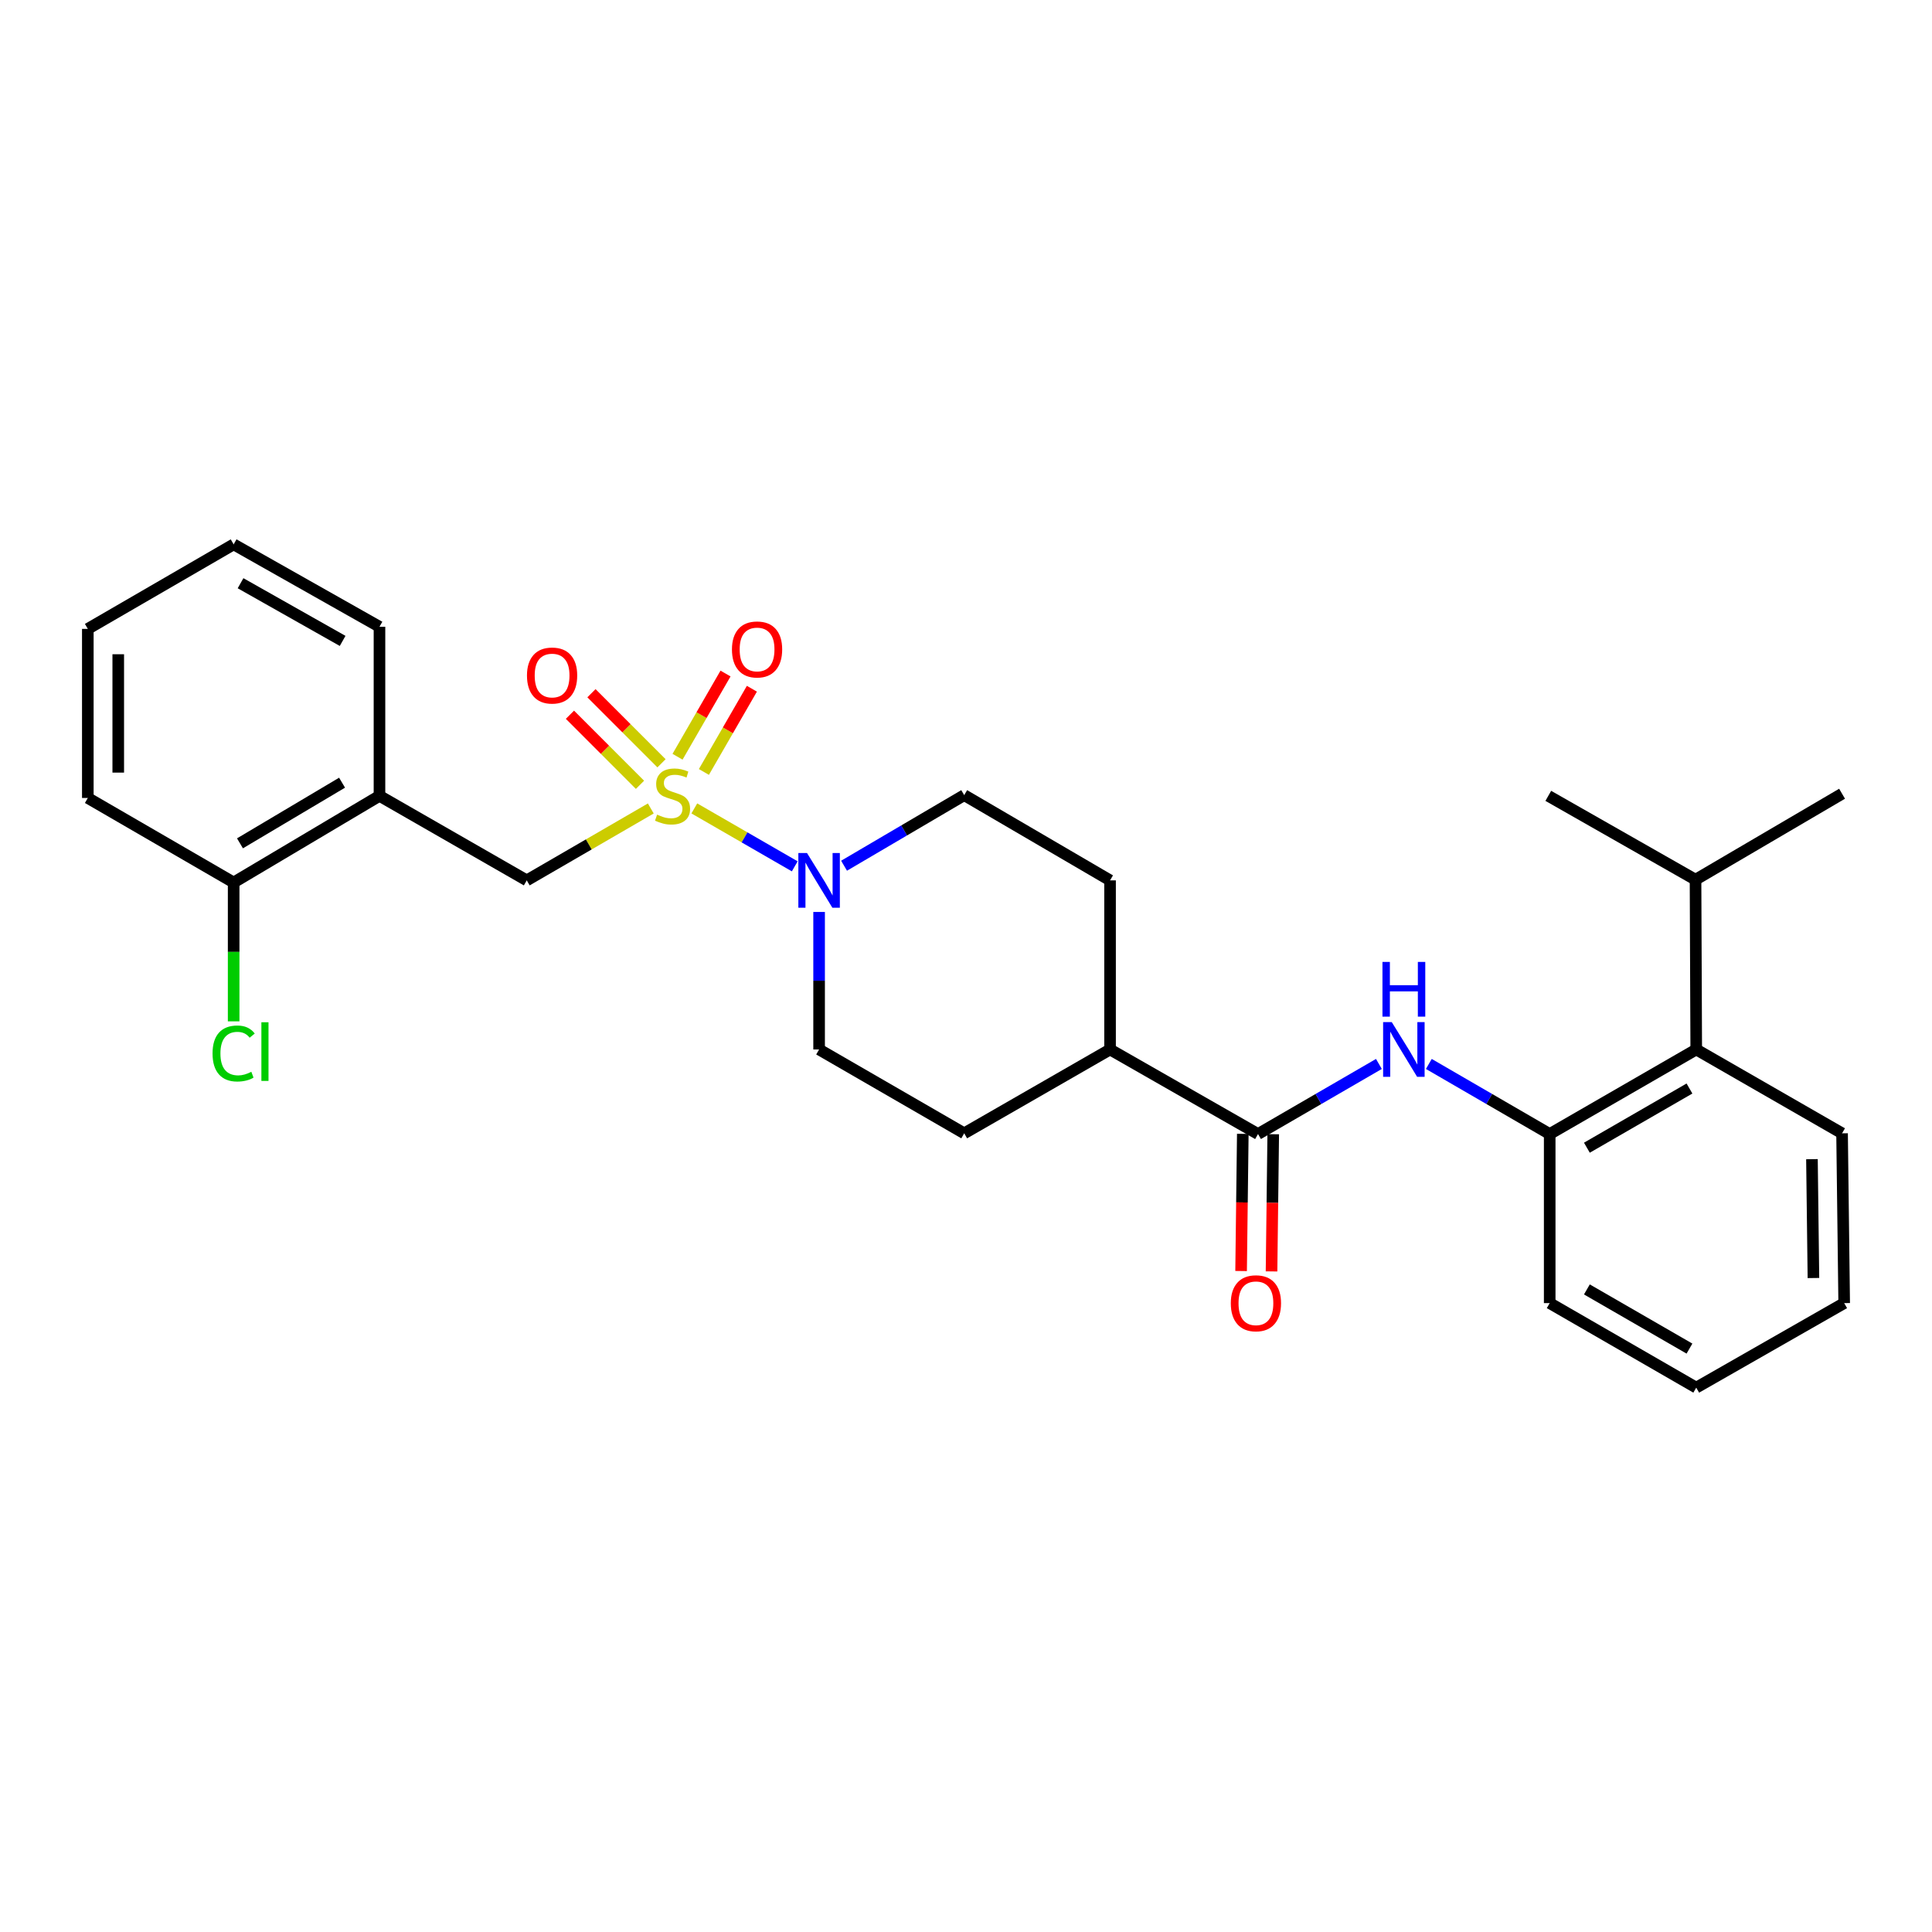 <?xml version='1.0' encoding='iso-8859-1'?>
<svg version='1.1' baseProfile='full'
              xmlns='http://www.w3.org/2000/svg'
                      xmlns:rdkit='http://www.rdkit.org/xml'
                      xmlns:xlink='http://www.w3.org/1999/xlink'
                  xml:space='preserve'
width='1000px' height='1000px' viewBox='0 0 1000 1000'>
<!-- END OF HEADER -->
<rect style='opacity:1.0;fill:#FFFFFF;stroke:none' width='1000' height='1000' x='0' y='0'> </rect>
<path class='bond-0' d='M 359.378,418.433 L 385.37,433.423' style='fill:none;fill-rule:evenodd;stroke:#CCCC00;stroke-width:6px;stroke-linecap:butt;stroke-linejoin:miter;stroke-opacity:1' />
<path class='bond-0' d='M 385.37,433.423 L 411.363,448.413' style='fill:none;fill-rule:evenodd;stroke:#0000FF;stroke-width:6px;stroke-linecap:butt;stroke-linejoin:miter;stroke-opacity:1' />
<path class='bond-3' d='M 336.848,418.462 L 304.746,437.072' style='fill:none;fill-rule:evenodd;stroke:#CCCC00;stroke-width:6px;stroke-linecap:butt;stroke-linejoin:miter;stroke-opacity:1' />
<path class='bond-3' d='M 304.746,437.072 L 272.644,455.682' style='fill:none;fill-rule:evenodd;stroke:#000000;stroke-width:6px;stroke-linecap:butt;stroke-linejoin:miter;stroke-opacity:1' />
<path class='bond-6' d='M 342.394,395.077 L 324.266,376.944' style='fill:none;fill-rule:evenodd;stroke:#CCCC00;stroke-width:6px;stroke-linecap:butt;stroke-linejoin:miter;stroke-opacity:1' />
<path class='bond-6' d='M 324.266,376.944 L 306.138,358.811' style='fill:none;fill-rule:evenodd;stroke:#FF0000;stroke-width:6px;stroke-linecap:butt;stroke-linejoin:miter;stroke-opacity:1' />
<path class='bond-6' d='M 331.254,406.214 L 313.126,388.081' style='fill:none;fill-rule:evenodd;stroke:#CCCC00;stroke-width:6px;stroke-linecap:butt;stroke-linejoin:miter;stroke-opacity:1' />
<path class='bond-6' d='M 313.126,388.081 L 294.998,369.948' style='fill:none;fill-rule:evenodd;stroke:#FF0000;stroke-width:6px;stroke-linecap:butt;stroke-linejoin:miter;stroke-opacity:1' />
<path class='bond-7' d='M 364.337,399.559 L 376.757,378.024' style='fill:none;fill-rule:evenodd;stroke:#CCCC00;stroke-width:6px;stroke-linecap:butt;stroke-linejoin:miter;stroke-opacity:1' />
<path class='bond-7' d='M 376.757,378.024 L 389.177,356.489' style='fill:none;fill-rule:evenodd;stroke:#FF0000;stroke-width:6px;stroke-linecap:butt;stroke-linejoin:miter;stroke-opacity:1' />
<path class='bond-7' d='M 350.691,391.689 L 363.111,370.154' style='fill:none;fill-rule:evenodd;stroke:#CCCC00;stroke-width:6px;stroke-linecap:butt;stroke-linejoin:miter;stroke-opacity:1' />
<path class='bond-7' d='M 363.111,370.154 L 375.531,348.619' style='fill:none;fill-rule:evenodd;stroke:#FF0000;stroke-width:6px;stroke-linecap:butt;stroke-linejoin:miter;stroke-opacity:1' />
<path class='bond-10' d='M 436.884,448.095 L 467.978,429.83' style='fill:none;fill-rule:evenodd;stroke:#0000FF;stroke-width:6px;stroke-linecap:butt;stroke-linejoin:miter;stroke-opacity:1' />
<path class='bond-10' d='M 467.978,429.83 L 499.072,411.566' style='fill:none;fill-rule:evenodd;stroke:#000000;stroke-width:6px;stroke-linecap:butt;stroke-linejoin:miter;stroke-opacity:1' />
<path class='bond-11' d='M 423.967,472.03 L 423.967,507.618' style='fill:none;fill-rule:evenodd;stroke:#0000FF;stroke-width:6px;stroke-linecap:butt;stroke-linejoin:miter;stroke-opacity:1' />
<path class='bond-11' d='M 423.967,507.618 L 423.967,543.206' style='fill:none;fill-rule:evenodd;stroke:#000000;stroke-width:6px;stroke-linecap:butt;stroke-linejoin:miter;stroke-opacity:1' />
<path class='bond-1' d='M 651.148,586.973 L 574.563,543.206' style='fill:none;fill-rule:evenodd;stroke:#000000;stroke-width:6px;stroke-linecap:butt;stroke-linejoin:miter;stroke-opacity:1' />
<path class='bond-2' d='M 651.148,586.973 L 682.432,568.835' style='fill:none;fill-rule:evenodd;stroke:#000000;stroke-width:6px;stroke-linecap:butt;stroke-linejoin:miter;stroke-opacity:1' />
<path class='bond-2' d='M 682.432,568.835 L 713.717,550.698' style='fill:none;fill-rule:evenodd;stroke:#0000FF;stroke-width:6px;stroke-linecap:butt;stroke-linejoin:miter;stroke-opacity:1' />
<path class='bond-12' d='M 643.272,586.875 L 642.832,622.379' style='fill:none;fill-rule:evenodd;stroke:#000000;stroke-width:6px;stroke-linecap:butt;stroke-linejoin:miter;stroke-opacity:1' />
<path class='bond-12' d='M 642.832,622.379 L 642.391,657.882' style='fill:none;fill-rule:evenodd;stroke:#FF0000;stroke-width:6px;stroke-linecap:butt;stroke-linejoin:miter;stroke-opacity:1' />
<path class='bond-12' d='M 659.023,587.07 L 658.583,622.574' style='fill:none;fill-rule:evenodd;stroke:#000000;stroke-width:6px;stroke-linecap:butt;stroke-linejoin:miter;stroke-opacity:1' />
<path class='bond-12' d='M 658.583,622.574 L 658.143,658.078' style='fill:none;fill-rule:evenodd;stroke:#FF0000;stroke-width:6px;stroke-linecap:butt;stroke-linejoin:miter;stroke-opacity:1' />
<path class='bond-4' d='M 739.56,550.698 L 770.84,568.836' style='fill:none;fill-rule:evenodd;stroke:#0000FF;stroke-width:6px;stroke-linecap:butt;stroke-linejoin:miter;stroke-opacity:1' />
<path class='bond-4' d='M 770.84,568.836 L 802.12,586.973' style='fill:none;fill-rule:evenodd;stroke:#000000;stroke-width:6px;stroke-linecap:butt;stroke-linejoin:miter;stroke-opacity:1' />
<path class='bond-5' d='M 272.644,455.682 L 196.418,411.933' style='fill:none;fill-rule:evenodd;stroke:#000000;stroke-width:6px;stroke-linecap:butt;stroke-linejoin:miter;stroke-opacity:1' />
<path class='bond-8' d='M 802.12,586.973 L 877.97,543.206' style='fill:none;fill-rule:evenodd;stroke:#000000;stroke-width:6px;stroke-linecap:butt;stroke-linejoin:miter;stroke-opacity:1' />
<path class='bond-8' d='M 821.371,594.052 L 874.465,563.415' style='fill:none;fill-rule:evenodd;stroke:#000000;stroke-width:6px;stroke-linecap:butt;stroke-linejoin:miter;stroke-opacity:1' />
<path class='bond-19' d='M 802.12,586.973 L 802.12,674.488' style='fill:none;fill-rule:evenodd;stroke:#000000;stroke-width:6px;stroke-linecap:butt;stroke-linejoin:miter;stroke-opacity:1' />
<path class='bond-13' d='M 196.418,411.933 L 120.936,456.776' style='fill:none;fill-rule:evenodd;stroke:#000000;stroke-width:6px;stroke-linecap:butt;stroke-linejoin:miter;stroke-opacity:1' />
<path class='bond-13' d='M 177.05,405.117 L 124.213,436.507' style='fill:none;fill-rule:evenodd;stroke:#000000;stroke-width:6px;stroke-linecap:butt;stroke-linejoin:miter;stroke-opacity:1' />
<path class='bond-18' d='M 196.418,411.933 L 196.418,324.418' style='fill:none;fill-rule:evenodd;stroke:#000000;stroke-width:6px;stroke-linecap:butt;stroke-linejoin:miter;stroke-opacity:1' />
<path class='bond-16' d='M 877.97,543.206 L 877.602,455.323' style='fill:none;fill-rule:evenodd;stroke:#000000;stroke-width:6px;stroke-linecap:butt;stroke-linejoin:miter;stroke-opacity:1' />
<path class='bond-20' d='M 877.97,543.206 L 953.452,586.605' style='fill:none;fill-rule:evenodd;stroke:#000000;stroke-width:6px;stroke-linecap:butt;stroke-linejoin:miter;stroke-opacity:1' />
<path class='bond-9' d='M 574.563,543.206 L 499.072,586.605' style='fill:none;fill-rule:evenodd;stroke:#000000;stroke-width:6px;stroke-linecap:butt;stroke-linejoin:miter;stroke-opacity:1' />
<path class='bond-28' d='M 574.563,543.206 L 574.563,455.682' style='fill:none;fill-rule:evenodd;stroke:#000000;stroke-width:6px;stroke-linecap:butt;stroke-linejoin:miter;stroke-opacity:1' />
<path class='bond-15' d='M 499.072,411.566 L 574.563,455.682' style='fill:none;fill-rule:evenodd;stroke:#000000;stroke-width:6px;stroke-linecap:butt;stroke-linejoin:miter;stroke-opacity:1' />
<path class='bond-14' d='M 423.967,543.206 L 499.072,586.605' style='fill:none;fill-rule:evenodd;stroke:#000000;stroke-width:6px;stroke-linecap:butt;stroke-linejoin:miter;stroke-opacity:1' />
<path class='bond-17' d='M 120.936,456.776 L 120.936,492.714' style='fill:none;fill-rule:evenodd;stroke:#000000;stroke-width:6px;stroke-linecap:butt;stroke-linejoin:miter;stroke-opacity:1' />
<path class='bond-17' d='M 120.936,492.714 L 120.936,528.652' style='fill:none;fill-rule:evenodd;stroke:#00CC00;stroke-width:6px;stroke-linecap:butt;stroke-linejoin:miter;stroke-opacity:1' />
<path class='bond-21' d='M 120.936,456.776 L 45.455,413.027' style='fill:none;fill-rule:evenodd;stroke:#000000;stroke-width:6px;stroke-linecap:butt;stroke-linejoin:miter;stroke-opacity:1' />
<path class='bond-22' d='M 877.602,455.323 L 953.452,410.839' style='fill:none;fill-rule:evenodd;stroke:#000000;stroke-width:6px;stroke-linecap:butt;stroke-linejoin:miter;stroke-opacity:1' />
<path class='bond-23' d='M 877.602,455.323 L 801.394,411.933' style='fill:none;fill-rule:evenodd;stroke:#000000;stroke-width:6px;stroke-linecap:butt;stroke-linejoin:miter;stroke-opacity:1' />
<path class='bond-24' d='M 196.418,324.418 L 120.936,281.763' style='fill:none;fill-rule:evenodd;stroke:#000000;stroke-width:6px;stroke-linecap:butt;stroke-linejoin:miter;stroke-opacity:1' />
<path class='bond-24' d='M 177.346,331.734 L 124.509,301.876' style='fill:none;fill-rule:evenodd;stroke:#000000;stroke-width:6px;stroke-linecap:butt;stroke-linejoin:miter;stroke-opacity:1' />
<path class='bond-25' d='M 802.12,674.488 L 877.97,718.237' style='fill:none;fill-rule:evenodd;stroke:#000000;stroke-width:6px;stroke-linecap:butt;stroke-linejoin:miter;stroke-opacity:1' />
<path class='bond-25' d='M 821.368,667.405 L 874.463,698.029' style='fill:none;fill-rule:evenodd;stroke:#000000;stroke-width:6px;stroke-linecap:butt;stroke-linejoin:miter;stroke-opacity:1' />
<path class='bond-30' d='M 953.452,586.605 L 954.545,674.488' style='fill:none;fill-rule:evenodd;stroke:#000000;stroke-width:6px;stroke-linecap:butt;stroke-linejoin:miter;stroke-opacity:1' />
<path class='bond-30' d='M 937.864,599.984 L 938.63,661.502' style='fill:none;fill-rule:evenodd;stroke:#000000;stroke-width:6px;stroke-linecap:butt;stroke-linejoin:miter;stroke-opacity:1' />
<path class='bond-29' d='M 45.455,413.027 L 45.455,325.512' style='fill:none;fill-rule:evenodd;stroke:#000000;stroke-width:6px;stroke-linecap:butt;stroke-linejoin:miter;stroke-opacity:1' />
<path class='bond-29' d='M 61.207,399.9 L 61.207,338.639' style='fill:none;fill-rule:evenodd;stroke:#000000;stroke-width:6px;stroke-linecap:butt;stroke-linejoin:miter;stroke-opacity:1' />
<path class='bond-27' d='M 120.936,281.763 L 45.455,325.512' style='fill:none;fill-rule:evenodd;stroke:#000000;stroke-width:6px;stroke-linecap:butt;stroke-linejoin:miter;stroke-opacity:1' />
<path class='bond-26' d='M 877.97,718.237 L 954.545,674.488' style='fill:none;fill-rule:evenodd;stroke:#000000;stroke-width:6px;stroke-linecap:butt;stroke-linejoin:miter;stroke-opacity:1' />
<path  class='atom-0' d='M 340.109 421.653
Q 340.429 421.773, 341.749 422.333
Q 343.069 422.893, 344.509 423.253
Q 345.989 423.573, 347.429 423.573
Q 350.109 423.573, 351.669 422.293
Q 353.229 420.973, 353.229 418.693
Q 353.229 417.133, 352.429 416.173
Q 351.669 415.213, 350.469 414.693
Q 349.269 414.173, 347.269 413.573
Q 344.749 412.813, 343.229 412.093
Q 341.749 411.373, 340.669 409.853
Q 339.629 408.333, 339.629 405.773
Q 339.629 402.213, 342.029 400.013
Q 344.469 397.813, 349.269 397.813
Q 352.549 397.813, 356.269 399.373
L 355.349 402.453
Q 351.949 401.053, 349.389 401.053
Q 346.629 401.053, 345.109 402.213
Q 343.589 403.333, 343.629 405.293
Q 343.629 406.813, 344.389 407.733
Q 345.189 408.653, 346.309 409.173
Q 347.469 409.693, 349.389 410.293
Q 351.949 411.093, 353.469 411.893
Q 354.989 412.693, 356.069 414.333
Q 357.189 415.933, 357.189 418.693
Q 357.189 422.613, 354.549 424.733
Q 351.949 426.813, 347.589 426.813
Q 345.069 426.813, 343.149 426.253
Q 341.269 425.733, 339.029 424.813
L 340.109 421.653
' fill='#CCCC00'/>
<path  class='atom-1' d='M 417.707 441.522
L 426.987 456.522
Q 427.907 458.002, 429.387 460.682
Q 430.867 463.362, 430.947 463.522
L 430.947 441.522
L 434.707 441.522
L 434.707 469.842
L 430.827 469.842
L 420.867 453.442
Q 419.707 451.522, 418.467 449.322
Q 417.267 447.122, 416.907 446.442
L 416.907 469.842
L 413.227 469.842
L 413.227 441.522
L 417.707 441.522
' fill='#0000FF'/>
<path  class='atom-3' d='M 720.378 529.046
L 729.658 544.046
Q 730.578 545.526, 732.058 548.206
Q 733.538 550.886, 733.618 551.046
L 733.618 529.046
L 737.378 529.046
L 737.378 557.366
L 733.498 557.366
L 723.538 540.966
Q 722.378 539.046, 721.138 536.846
Q 719.938 534.646, 719.578 533.966
L 719.578 557.366
L 715.898 557.366
L 715.898 529.046
L 720.378 529.046
' fill='#0000FF'/>
<path  class='atom-3' d='M 715.558 497.894
L 719.398 497.894
L 719.398 509.934
L 733.878 509.934
L 733.878 497.894
L 737.718 497.894
L 737.718 526.214
L 733.878 526.214
L 733.878 513.134
L 719.398 513.134
L 719.398 526.214
L 715.558 526.214
L 715.558 497.894
' fill='#0000FF'/>
<path  class='atom-7' d='M 272.763 349.65
Q 272.763 342.85, 276.123 339.05
Q 279.483 335.25, 285.763 335.25
Q 292.043 335.25, 295.403 339.05
Q 298.763 342.85, 298.763 349.65
Q 298.763 356.53, 295.363 360.45
Q 291.963 364.33, 285.763 364.33
Q 279.523 364.33, 276.123 360.45
Q 272.763 356.57, 272.763 349.65
M 285.763 361.13
Q 290.083 361.13, 292.403 358.25
Q 294.763 355.33, 294.763 349.65
Q 294.763 344.09, 292.403 341.29
Q 290.083 338.45, 285.763 338.45
Q 281.443 338.45, 279.083 341.25
Q 276.763 344.05, 276.763 349.65
Q 276.763 355.37, 279.083 358.25
Q 281.443 361.13, 285.763 361.13
' fill='#FF0000'/>
<path  class='atom-8' d='M 378.857 336.155
Q 378.857 329.355, 382.217 325.555
Q 385.577 321.755, 391.857 321.755
Q 398.137 321.755, 401.497 325.555
Q 404.857 329.355, 404.857 336.155
Q 404.857 343.035, 401.457 346.955
Q 398.057 350.835, 391.857 350.835
Q 385.617 350.835, 382.217 346.955
Q 378.857 343.075, 378.857 336.155
M 391.857 347.635
Q 396.177 347.635, 398.497 344.755
Q 400.857 341.835, 400.857 336.155
Q 400.857 330.595, 398.497 327.795
Q 396.177 324.955, 391.857 324.955
Q 387.537 324.955, 385.177 327.755
Q 382.857 330.555, 382.857 336.155
Q 382.857 341.875, 385.177 344.755
Q 387.537 347.635, 391.857 347.635
' fill='#FF0000'/>
<path  class='atom-13' d='M 637.062 674.568
Q 637.062 667.768, 640.422 663.968
Q 643.782 660.168, 650.062 660.168
Q 656.342 660.168, 659.702 663.968
Q 663.062 667.768, 663.062 674.568
Q 663.062 681.448, 659.662 685.368
Q 656.262 689.248, 650.062 689.248
Q 643.822 689.248, 640.422 685.368
Q 637.062 681.488, 637.062 674.568
M 650.062 686.048
Q 654.382 686.048, 656.702 683.168
Q 659.062 680.248, 659.062 674.568
Q 659.062 669.008, 656.702 666.208
Q 654.382 663.368, 650.062 663.368
Q 645.742 663.368, 643.382 666.168
Q 641.062 668.968, 641.062 674.568
Q 641.062 680.288, 643.382 683.168
Q 645.742 686.048, 650.062 686.048
' fill='#FF0000'/>
<path  class='atom-18' d='M 110.016 545.28
Q 110.016 538.24, 113.296 534.56
Q 116.616 530.84, 122.896 530.84
Q 128.736 530.84, 131.856 534.96
L 129.216 537.12
Q 126.936 534.12, 122.896 534.12
Q 118.616 534.12, 116.336 537
Q 114.096 539.84, 114.096 545.28
Q 114.096 550.88, 116.416 553.76
Q 118.776 556.64, 123.336 556.64
Q 126.456 556.64, 130.096 554.76
L 131.216 557.76
Q 129.736 558.72, 127.496 559.28
Q 125.256 559.84, 122.776 559.84
Q 116.616 559.84, 113.296 556.08
Q 110.016 552.32, 110.016 545.28
' fill='#00CC00'/>
<path  class='atom-18' d='M 135.296 529.12
L 138.976 529.12
L 138.976 559.48
L 135.296 559.48
L 135.296 529.12
' fill='#00CC00'/>
</svg>
